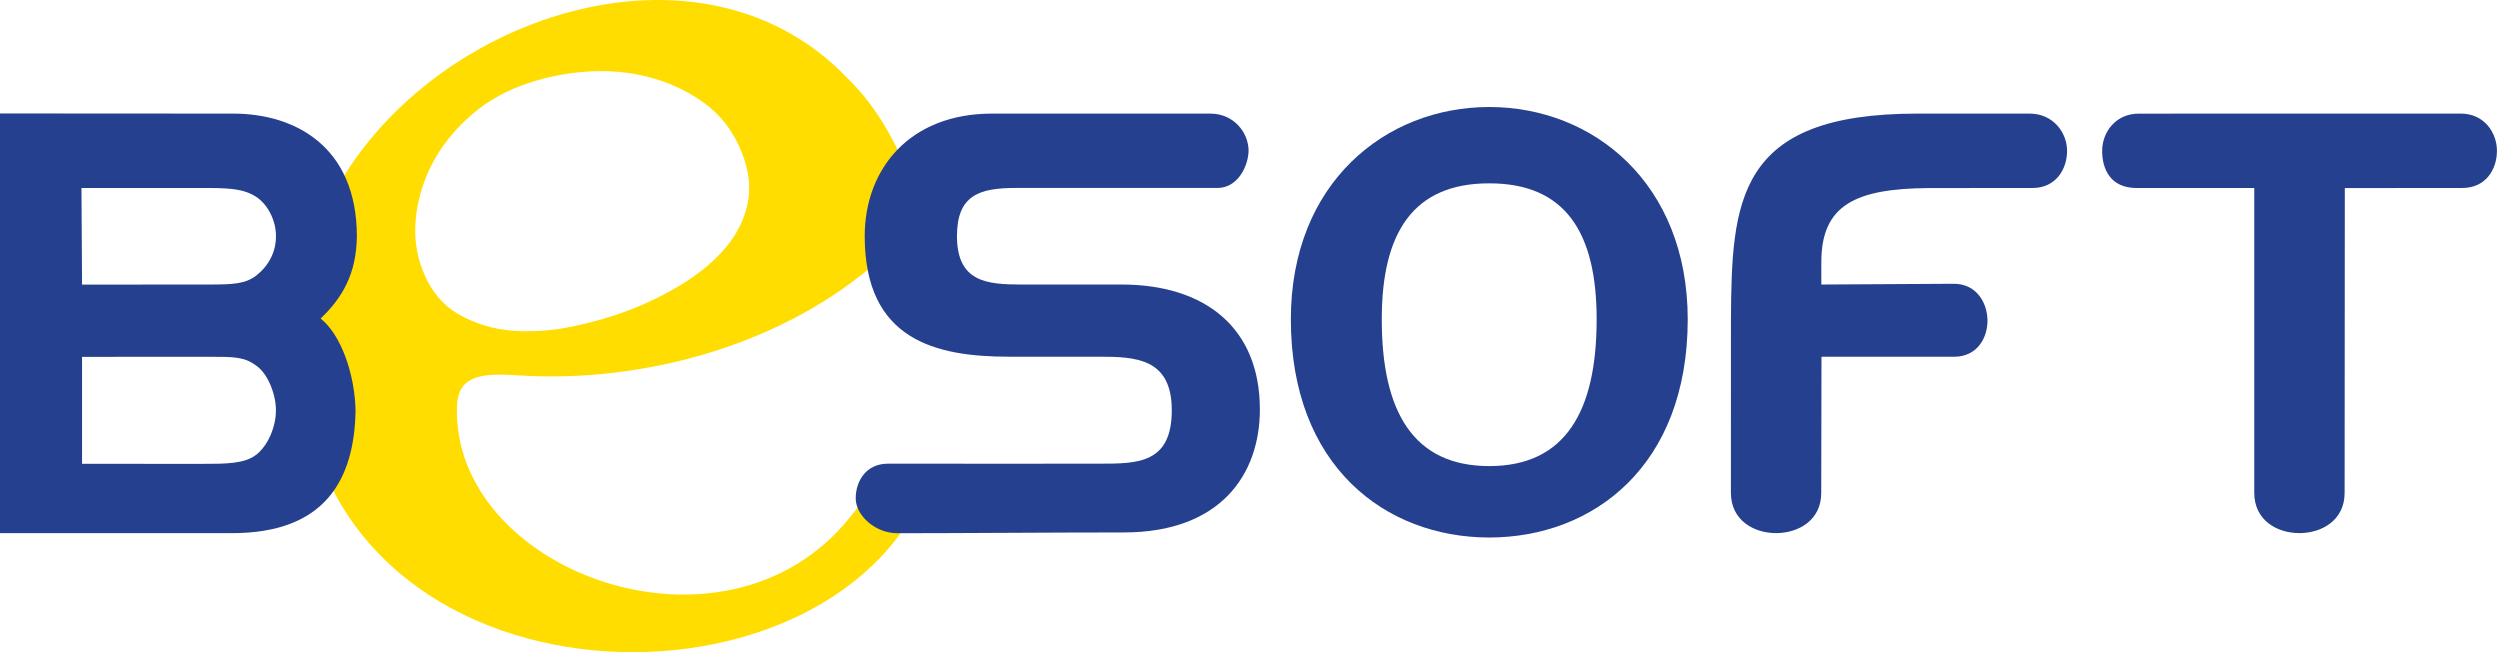 <svg width="138" height="36" viewBox="0 0 138 36" fill="none" xmlns="http://www.w3.org/2000/svg">
<g clip-path="url(#clip0_218_540)">
<path d="M93.163 17.63C93.158 10.115 87.951 5.907 82.207 5.907C76.464 5.907 71.255 10.115 71.255 17.627C71.255 25.728 76.464 29.664 82.206 29.671C87.951 29.664 93.157 25.728 93.163 17.63ZM88.135 17.626C88.135 22.695 86.416 25.727 82.208 25.728C77.999 25.729 76.268 22.694 76.275 17.626C76.269 12.845 78.011 10.115 82.205 10.121C86.416 10.114 88.135 12.847 88.135 17.626Z" fill="#25408F"/>
<path d="M49.634 8.445C48.882 6.862 47.982 5.481 46.793 4.33C38.626 -4.25 23.465 0.969 18.347 10.847C17.255 12.99 16.685 15.324 16.64 17.845C15.333 38.687 43.667 40.891 50.619 28.002C51.436 26.401 50.438 26.317 50.04 26.004C48.694 25.034 48.717 26.392 46.901 28.577C39.964 37.185 24.818 31.474 25.227 22.334C25.334 20.787 26.472 20.577 28.511 20.715C35.551 21.193 43.378 18.995 48.593 14.294C50.206 12.559 50.397 10.191 49.634 8.445ZM41.271 11.222C41.093 12.09 40.701 12.891 40.091 13.627C39.481 14.363 38.695 15.031 37.734 15.632C36.771 16.233 35.722 16.748 34.584 17.176C33.682 17.515 32.677 17.8 31.57 18.029C30.463 18.259 29.376 18.334 28.311 18.255C27.245 18.176 26.259 17.881 25.351 17.369C24.444 16.859 23.771 16.044 23.334 14.929C22.971 14 22.845 13.022 22.959 11.99C23.073 10.963 23.369 9.985 23.85 9.057C24.331 8.13 24.992 7.282 25.833 6.512C26.675 5.743 27.64 5.153 28.732 4.742C29.87 4.314 31.06 4.053 32.303 3.959C33.544 3.866 34.727 3.966 35.851 4.264C36.974 4.562 37.994 5.045 38.909 5.714C39.824 6.382 40.51 7.299 40.964 8.459C41.346 9.434 41.449 10.357 41.271 11.222Z" fill="#FFDD00"/>
<path d="M17.699 17.583C18.894 16.441 19.674 15.128 19.699 13.04C19.691 8.031 16.218 6.271 12.883 6.271L0 6.263V29.43H12.801C17.951 29.432 19.566 26.476 19.627 22.645C19.58 20.641 18.825 18.478 17.699 17.583ZM4.497 10.378H11.527C12.883 10.378 13.532 10.479 14.132 10.859C14.766 11.273 15.235 12.142 15.234 13.041C15.233 13.94 14.803 14.701 14.132 15.22C13.531 15.669 12.883 15.705 11.568 15.706L4.529 15.71L4.497 10.378ZM14.132 25.109C13.494 25.604 12.444 25.607 11.125 25.605L4.529 25.602V19.698L11.564 19.695C12.883 19.694 13.494 19.692 14.132 20.178C14.768 20.593 15.232 21.747 15.232 22.647C15.232 23.546 14.803 24.594 14.132 25.112V25.109Z" fill="#25408F"/>
<path d="M137.831 8.326C137.831 7.323 137.13 6.269 135.827 6.269L118.068 6.273C116.759 6.273 116.042 7.317 116.039 8.324C116.037 9.328 116.493 10.383 117.946 10.378C120.147 10.376 122.287 10.376 124.435 10.376C124.435 16.011 124.439 21.596 124.435 27.201C124.436 28.73 125.705 29.428 126.926 29.428C128.147 29.428 129.425 28.73 129.423 27.201L129.434 10.382C131.654 10.376 133.751 10.376 135.926 10.376C137.232 10.374 137.831 9.329 137.831 8.326ZM114.102 8.326C114.102 7.323 113.339 6.27 112.032 6.27L105.828 6.271C95.838 6.27 95.585 11.083 95.548 17.702L95.546 27.201C95.546 28.729 96.82 29.428 98.047 29.428C99.257 29.426 100.538 28.73 100.532 27.201L100.546 19.691L107.858 19.693C109.125 19.693 109.704 18.681 109.71 17.705C109.705 16.732 109.12 15.664 107.851 15.664L100.537 15.706V14.465C100.537 11.297 102.449 10.412 106.458 10.381C108.957 10.38 109.703 10.377 112.195 10.377C113.497 10.377 114.102 9.326 114.102 8.328L114.102 8.326ZM68.922 8.323C68.92 7.323 68.113 6.271 66.811 6.271C62.924 6.271 58.642 6.27 54.755 6.271C50.216 6.271 47.733 9.32 47.732 13.034C47.733 18.774 51.652 19.69 55.701 19.69H60.662C62.686 19.689 64.682 19.774 64.682 22.646C64.682 25.603 62.779 25.595 60.668 25.595C59.56 25.597 56.703 25.597 55.705 25.597C53.519 25.595 51.398 25.595 49.017 25.595C47.797 25.595 47.235 26.564 47.235 27.511C47.235 28.449 48.31 29.434 49.529 29.434C52.915 29.434 58.099 29.391 62.029 29.391C67.375 29.391 69.545 26.19 69.545 22.598C69.545 18.122 66.552 15.706 61.907 15.706H56.405C54.477 15.706 52.832 15.574 52.824 13.039C52.824 10.786 54.041 10.375 56.062 10.375C59.553 10.379 63.722 10.372 67.214 10.375C68.303 10.375 68.9 9.205 68.922 8.323Z" fill="#25408F"/>
</g>
<defs>
<clipPath id="clip0_218_540">
<rect width="138" height="36" fill="white"/>
</clipPath>
</defs>
</svg>
